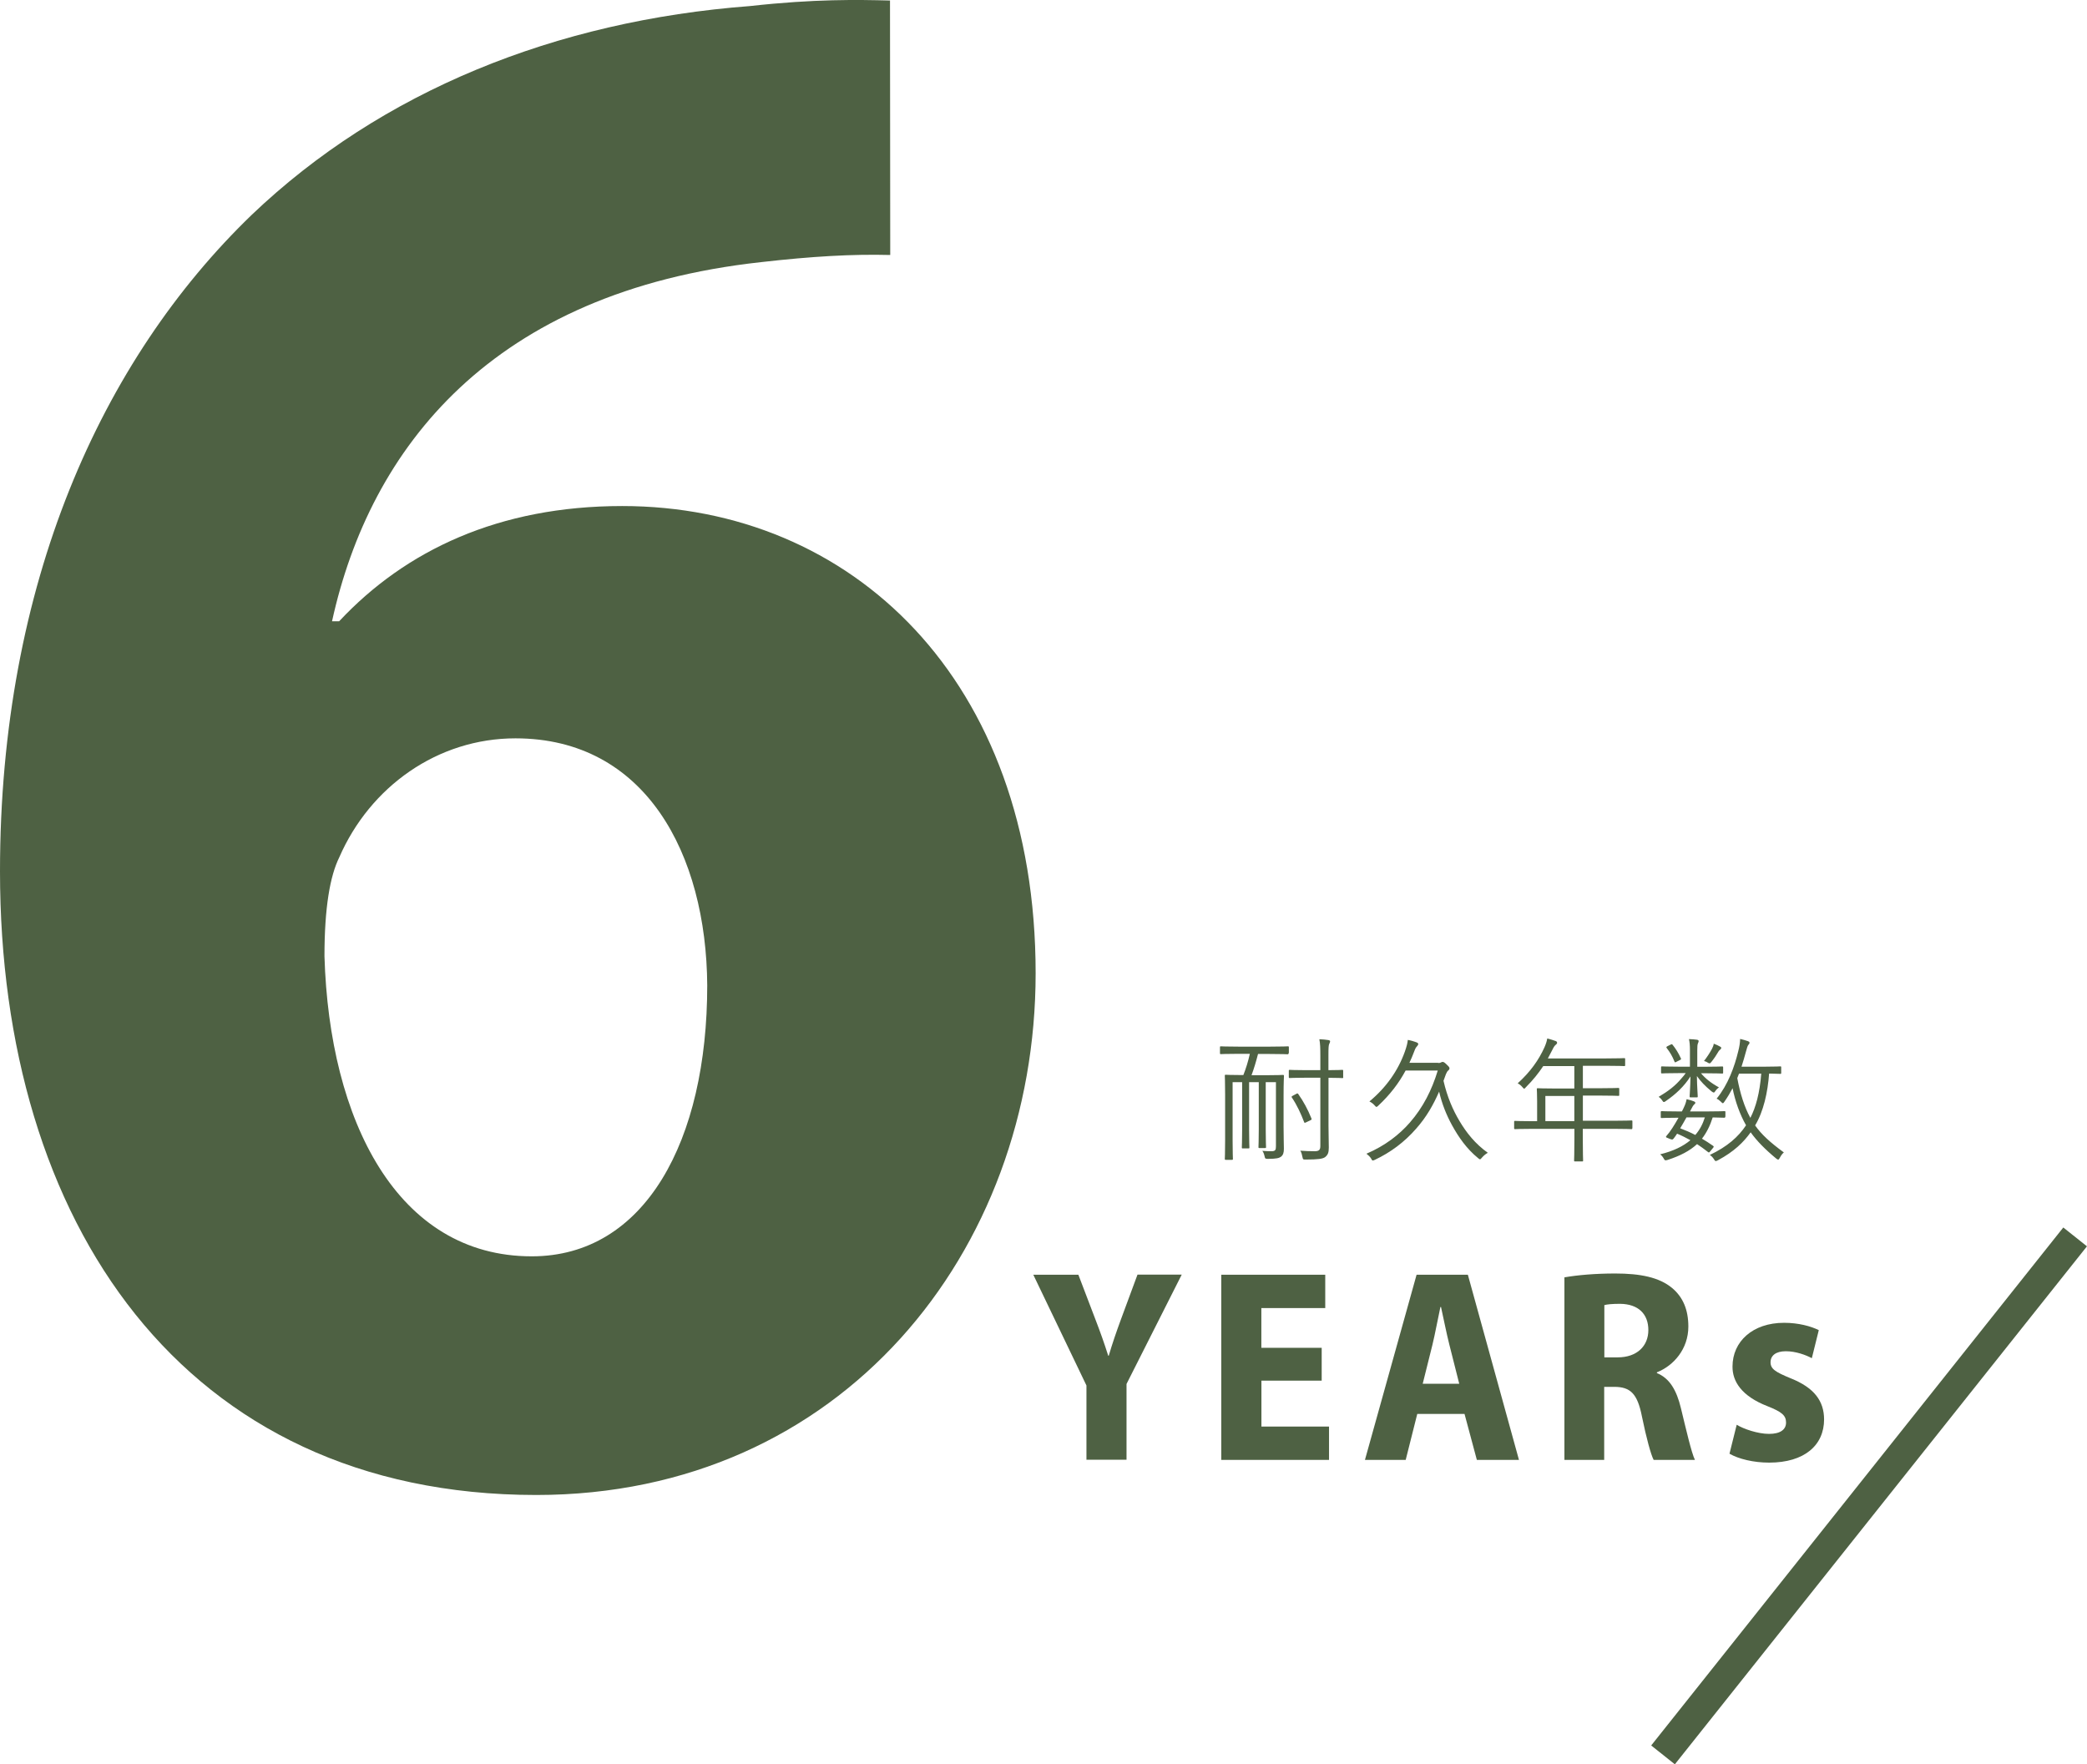 <?xml version="1.0" encoding="UTF-8"?><svg id="_レイヤー_1" xmlns="http://www.w3.org/2000/svg" width="276" height="233.31" viewBox="0 0 276 233.31"><defs><style>.cls-1{fill:none;stroke:#4e6143;stroke-miterlimit:10;stroke-width:4px;}.cls-2{fill:#4e6143;}</style></defs><path class="cls-2" d="M143.68,193.06v-9.84l-7.03-14.65h5.96l2.24,5.87c.66,1.71,1.18,3.17,1.71,4.84h.07c.47-1.6,1-3.14,1.64-4.88l2.16-5.84h5.85l-7.3,14.46v10.02h-5.31Z"/><path class="cls-2" d="M174.8,182.58h-7.98v6.07h8.94v4.41h-14.25v-24.49h13.75v4.41h-8.45v5.26h7.98v4.33Z"/><path class="cls-2" d="M187.43,186.98l-1.53,6.08h-5.39l6.83-24.49h6.78l6.76,24.49h-5.57l-1.63-6.08h-6.25ZM192.98,182.99l-1.31-5.18c-.37-1.46-.77-3.48-1.1-4.97h-.08c-.33,1.5-.7,3.56-1.05,4.98l-1.29,5.17h4.84Z"/><path class="cls-2" d="M206.89,168.92c1.69-.3,4.1-.51,6.71-.51,3.32,0,5.81.5,7.51,1.9,1.47,1.22,2.17,2.91,2.17,5.12,0,2.96-1.94,5.17-4.16,6.05v.1c1.69.68,2.61,2.28,3.18,4.65.67,2.75,1.39,5.9,1.85,6.83h-5.46c-.36-.7-.95-2.82-1.55-5.75-.6-3.06-1.56-3.89-3.62-3.91h-1.37v9.66h-5.26v-24.14ZM212.16,179.5h1.78c2.54,0,4.05-1.49,4.05-3.61s-1.32-3.44-3.73-3.47c-1.05,0-1.74.07-2.09.17v6.91Z"/><path class="cls-2" d="M229.67,188.41c.91.56,2.8,1.21,4.28,1.21s2.25-.56,2.25-1.5-.56-1.41-2.45-2.16c-3.46-1.34-4.65-3.31-4.63-5.25,0-3.3,2.66-5.78,6.82-5.78,1.9,0,3.54.45,4.59.97l-.92,3.71c-.76-.41-2.1-.92-3.44-.92s-2.02.59-2.02,1.46.62,1.28,2.64,2.11c3.15,1.25,4.43,3.02,4.44,5.44,0,3.42-2.59,5.72-7.27,5.72-2.07,0-4.05-.49-5.24-1.18l.95-3.81Z"/><path class="cls-2" d="M117.73,33.72c-5.01-.13-10.37.18-17.04.94-35.63,3.9-51.74,24.55-56.78,47.5h.94c8.78-9.38,21.12-15.24,37.43-15.24,30.3,0,54.68,22.91,54.68,61.79,0,36.81-25.67,68.99-66.05,68.99C24.12,197.69,0,161.51,0,115.22,0,77.24,13.38,47.63,33.27,28.43,50.42,12.05,73.48,2.75,99.2.8,107.72-.15,113.51-.04,117.7.07l.03,33.65ZM93.53,130.32c-.11-17.38-8.16-32.68-25.36-32.68-10.3,0-19.23,6.39-23.3,15.73-1.22,2.47-1.96,6.64-1.96,13.08.64,21.74,9.62,39.69,27.41,39.69,14.99,0,23.21-15.28,23.21-35.83Z"/><line class="cls-1" x1="274.43" y1="163.57" x2="219.93" y2="232.07"/><path class="cls-2" d="M170.4,139.29c0,.11-.02.13-.14.13-.09,0-.65-.04-2.34-.04h-1.55c-.25.99-.54,1.95-.86,2.81h1.93c1.58,0,2.11-.04,2.2-.04.14,0,.16.02.16.14,0,.09-.05.85-.05,2.56v4.21c0,1.39.04,2.23.04,2.86,0,.5-.09.83-.4,1.06-.23.16-.56.27-1.71.27-.31,0-.38-.02-.43-.29-.07-.32-.16-.58-.31-.77.38.04.77.05,1.22.05.49,0,.58-.16.58-.65v-8.48h-1.35v6.23c0,1.48.04,2.23.04,2.34,0,.13-.02.14-.14.14h-.72c-.13,0-.14-.02-.14-.14,0-.11.04-.86.04-2.34v-6.23h-1.28v6.3c0,1.48.04,2.23.04,2.32,0,.13-.02.14-.14.14h-.72c-.13,0-.14-.02-.14-.14,0-.11.04-.85.04-2.32v-6.3h-1.26v7.72c0,1.64.04,2.32.04,2.41,0,.13-.02.14-.14.14h-.79c-.13,0-.14-.02-.14-.14,0-.09.04-.74.04-2.45v-6.05c0-1.71-.04-2.38-.04-2.47,0-.13.02-.14.14-.14.11,0,.63.04,2.2.04h.11c.34-.85.63-1.78.86-2.81h-1.48c-1.67,0-2.25.04-2.34.04-.11,0-.13-.02-.13-.13v-.76c0-.13.02-.14.13-.14.09,0,.67.04,2.34.04h4.16c1.69,0,2.25-.04,2.34-.04.13,0,.14.02.14.14v.76ZM177.64,142.43c0,.13-.02.14-.13.14-.09,0-.54-.04-1.82-.04v6.37c0,.99.04,2,.04,2.86,0,.68-.13.97-.49,1.26-.31.23-.94.32-2.54.32-.36,0-.38.02-.45-.31-.07-.36-.14-.63-.29-.86.61.05,1.35.07,1.89.07s.76-.14.76-.68v-9.04h-1.93c-1.51,0-2,.04-2.11.04s-.13-.02-.13-.14v-.81c0-.11.02-.13.13-.13s.59.04,2.11.04h1.93v-1.89c0-1.08-.02-1.62-.13-2.2.43.02.81.05,1.19.11.14.02.23.09.23.14,0,.14-.05.25-.11.36-.09.18-.11.52-.11,1.55v1.93c1.28,0,1.73-.04,1.82-.04.11,0,.13.02.13.13v.81ZM171.45,144.64c.14-.07.18-.05.25.05.65.92,1.26,2.02,1.73,3.21.05.13.05.16-.14.25l-.56.27c-.2.09-.22.09-.27-.05-.4-1.06-.95-2.25-1.6-3.21-.09-.13-.07-.16.13-.27l.47-.25Z"/><path class="cls-2" d="M190.18,140.57c.13,0,.25,0,.34-.05.11-.07.2-.09.27-.09.13,0,.25.07.52.34.32.29.38.4.38.5s-.04.2-.16.29c-.11.09-.2.22-.31.49-.11.31-.22.59-.32.88.5,2.16,1.24,3.85,2.11,5.31.92,1.55,2.07,3.01,3.75,4.21-.25.13-.54.36-.77.63-.13.16-.2.23-.27.23-.05,0-.13-.05-.25-.16-1.5-1.22-2.56-2.74-3.44-4.34-.74-1.35-1.33-2.81-1.71-4.45-.76,1.73-1.66,3.35-3.04,4.9-1.55,1.78-3.4,3.15-5.46,4.12-.13.05-.2.09-.27.09-.09,0-.13-.09-.23-.27-.16-.25-.36-.43-.61-.63,2.48-1.06,4.34-2.52,5.74-4.12,1.76-2.02,2.9-4.29,3.69-6.88h-4.25c-.92,1.71-2.09,3.22-3.62,4.65-.11.11-.18.16-.23.16-.07,0-.14-.07-.27-.22-.18-.2-.41-.38-.67-.5,2.25-1.87,3.8-4.11,4.68-6.57.23-.65.36-1.13.4-1.57.49.09.81.2,1.15.32.16.07.23.14.23.23s-.11.25-.2.34c-.09.09-.2.25-.34.65-.2.52-.4,1.01-.63,1.49h3.8Z"/><path class="cls-2" d="M215.87,149.18c0,.13-.02.14-.14.14-.09,0-.67-.04-2.36-.04h-4.05v1.21c0,2,.04,2.88.04,2.97,0,.13-.02.13-.13.13h-.9c-.14,0-.16,0-.16-.13,0-.11.04-.97.04-2.97v-1.21h-5.47c-1.69,0-2.27.04-2.36.04-.13,0-.14-.02-.14-.14v-.81c0-.13.02-.14.14-.14.09,0,.67.04,2.36.04h.54v-2.65c0-1.04-.04-1.46-.04-1.57,0-.13.02-.14.14-.14.09,0,.72.04,2.52.04h2.3v-2.97h-4.11c-.63.95-1.37,1.87-2.29,2.79-.11.13-.18.2-.23.2s-.13-.07-.25-.22c-.18-.22-.4-.38-.61-.49,1.71-1.55,2.79-3.11,3.53-4.74.2-.45.32-.83.38-1.19.45.11.81.23,1.12.34.13.05.18.13.18.23s-.05.16-.16.25c-.14.11-.27.27-.45.65-.2.4-.4.79-.61,1.17h7.58c1.8,0,2.41-.04,2.5-.04.13,0,.14.02.14.14v.77c0,.13-.02.14-.14.14-.09,0-.7-.04-2.5-.04h-2.95v2.97h2.18c1.8,0,2.39-.04,2.5-.04s.13.02.13.14v.77c0,.13-.02.14-.13.14s-.7-.04-2.5-.04h-2.18v3.33h4.05c1.69,0,2.27-.04,2.36-.04.13,0,.14.02.14.14v.81ZM208.2,144.93h-3.83v3.33h3.83v-3.33Z"/><path class="cls-2" d="M227.88,141.83c0,.13-.02.14-.14.14-.09,0-.63-.04-2.25-.04h-.54c.59.7,1.33,1.3,2.38,1.87-.16.11-.36.29-.52.54-.05.09-.11.14-.18.14-.05,0-.14-.05-.29-.16-.85-.7-1.42-1.3-1.93-2.02.02,1.48.11,2.39.11,2.68,0,.13-.02.14-.14.14h-.79c-.13,0-.14-.02-.14-.14,0-.27.09-1.15.11-2.63-.85,1.33-1.96,2.36-3.21,3.22-.14.11-.23.16-.31.16s-.11-.05-.2-.18c-.14-.22-.31-.38-.49-.5,1.28-.76,2.21-1.46,3.06-2.49.18-.2.36-.41.52-.65h-.88c-1.62,0-2.14.04-2.25.04s-.13-.02-.13-.14v-.63c0-.14.02-.16.13-.16s.63.04,2.25.04h1.44v-2.21c0-.63-.04-1.03-.13-1.44.43.02.81.05,1.08.09.13.02.2.09.2.18,0,.11-.04.16-.09.29-.07.16-.09.41-.09.92v2.18h1.03c1.62,0,2.16-.04,2.25-.04.13,0,.14.02.14.16v.63ZM228.15,147.67c0,.13-.02.14-.14.14-.07,0-.49-.02-1.51-.04-.36,1.13-.83,2.05-1.42,2.81.49.29.97.59,1.46.94.13.09.13.14-.02.31l-.31.38c-.18.23-.22.23-.34.13-.49-.38-.95-.72-1.44-1.04-.97.9-2.23,1.55-3.89,2.09-.32.09-.38.09-.54-.22-.11-.2-.29-.4-.45-.52,1.75-.43,3.04-1.06,4-1.87-.58-.32-1.15-.61-1.76-.86-.16.25-.31.45-.41.58-.18.23-.2.23-.5.13l-.34-.14c-.25-.09-.27-.13-.16-.27.27-.31.5-.61.79-1.06.23-.36.52-.83.81-1.35-1.58,0-2.12.04-2.21.04-.13,0-.14-.02-.14-.14v-.63c0-.13.04-.14.14-.14.09,0,.58.04,2.29.04h.36c.11-.18.2-.38.29-.58.18-.38.27-.67.34-1.04.41.09.7.18.97.29.11.04.18.09.18.18,0,.11-.05.14-.14.22-.14.13-.22.27-.43.68l-.13.25h2.25c1.66,0,2.2-.04,2.29-.04.13,0,.14.02.14.14v.63ZM220.94,138.14c.14-.07.18-.07.25.02.4.49.79,1.1,1.1,1.8.05.11.04.13-.14.23l-.4.2c-.22.13-.25.13-.31-.02-.27-.68-.59-1.22-1.01-1.76-.09-.13-.09-.16.11-.27l.4-.2ZM223.03,147.77c-.29.52-.58,1.03-.83,1.44.67.25,1.35.54,2,.88.58-.67.99-1.44,1.26-2.32h-2.43ZM227.53,138.77c-.09.07-.2.16-.29.32-.23.41-.56.9-.92,1.35-.11.13-.16.18-.25.18-.05,0-.14-.04-.25-.11-.16-.11-.32-.16-.47-.2.4-.52.77-1.08,1.06-1.62.13-.25.2-.45.23-.67.36.13.59.25.83.38.13.07.16.13.16.18,0,.09-.04.13-.11.18ZM235.56,141.87c0,.13-.02.14-.14.14-.09,0-.45-.02-1.46-.04-.18,2.49-.74,5.01-1.85,6.86.86,1.22,2,2.25,3.8,3.57-.2.16-.38.41-.54.72-.09.16-.14.23-.22.23-.05,0-.13-.05-.25-.14-1.48-1.22-2.57-2.34-3.38-3.47-.94,1.31-2.18,2.54-4.32,3.69-.14.07-.22.11-.29.11-.09,0-.14-.07-.25-.25-.14-.23-.32-.41-.54-.56,2.29-1.08,3.78-2.39,4.79-3.92-.81-1.42-1.44-3.17-1.78-4.9-.31.59-.67,1.19-1.08,1.78-.09.13-.14.2-.22.2-.05,0-.13-.07-.25-.2-.18-.18-.36-.31-.56-.4,1.51-1.85,2.36-4.21,2.86-6.28.16-.59.23-1.12.25-1.62.38.09.76.2,1.01.29.14.05.23.11.23.22s-.09.2-.18.31c-.07.09-.18.42-.29.85-.18.65-.36,1.31-.59,2h3.13c1.44,0,1.89-.04,1.98-.04.13,0,.14.02.14.14v.72ZM229.98,141.98l-.23.59c.38,2.03.94,3.83,1.73,5.26.72-1.39,1.24-3.28,1.44-5.85h-2.93Z"/></svg>